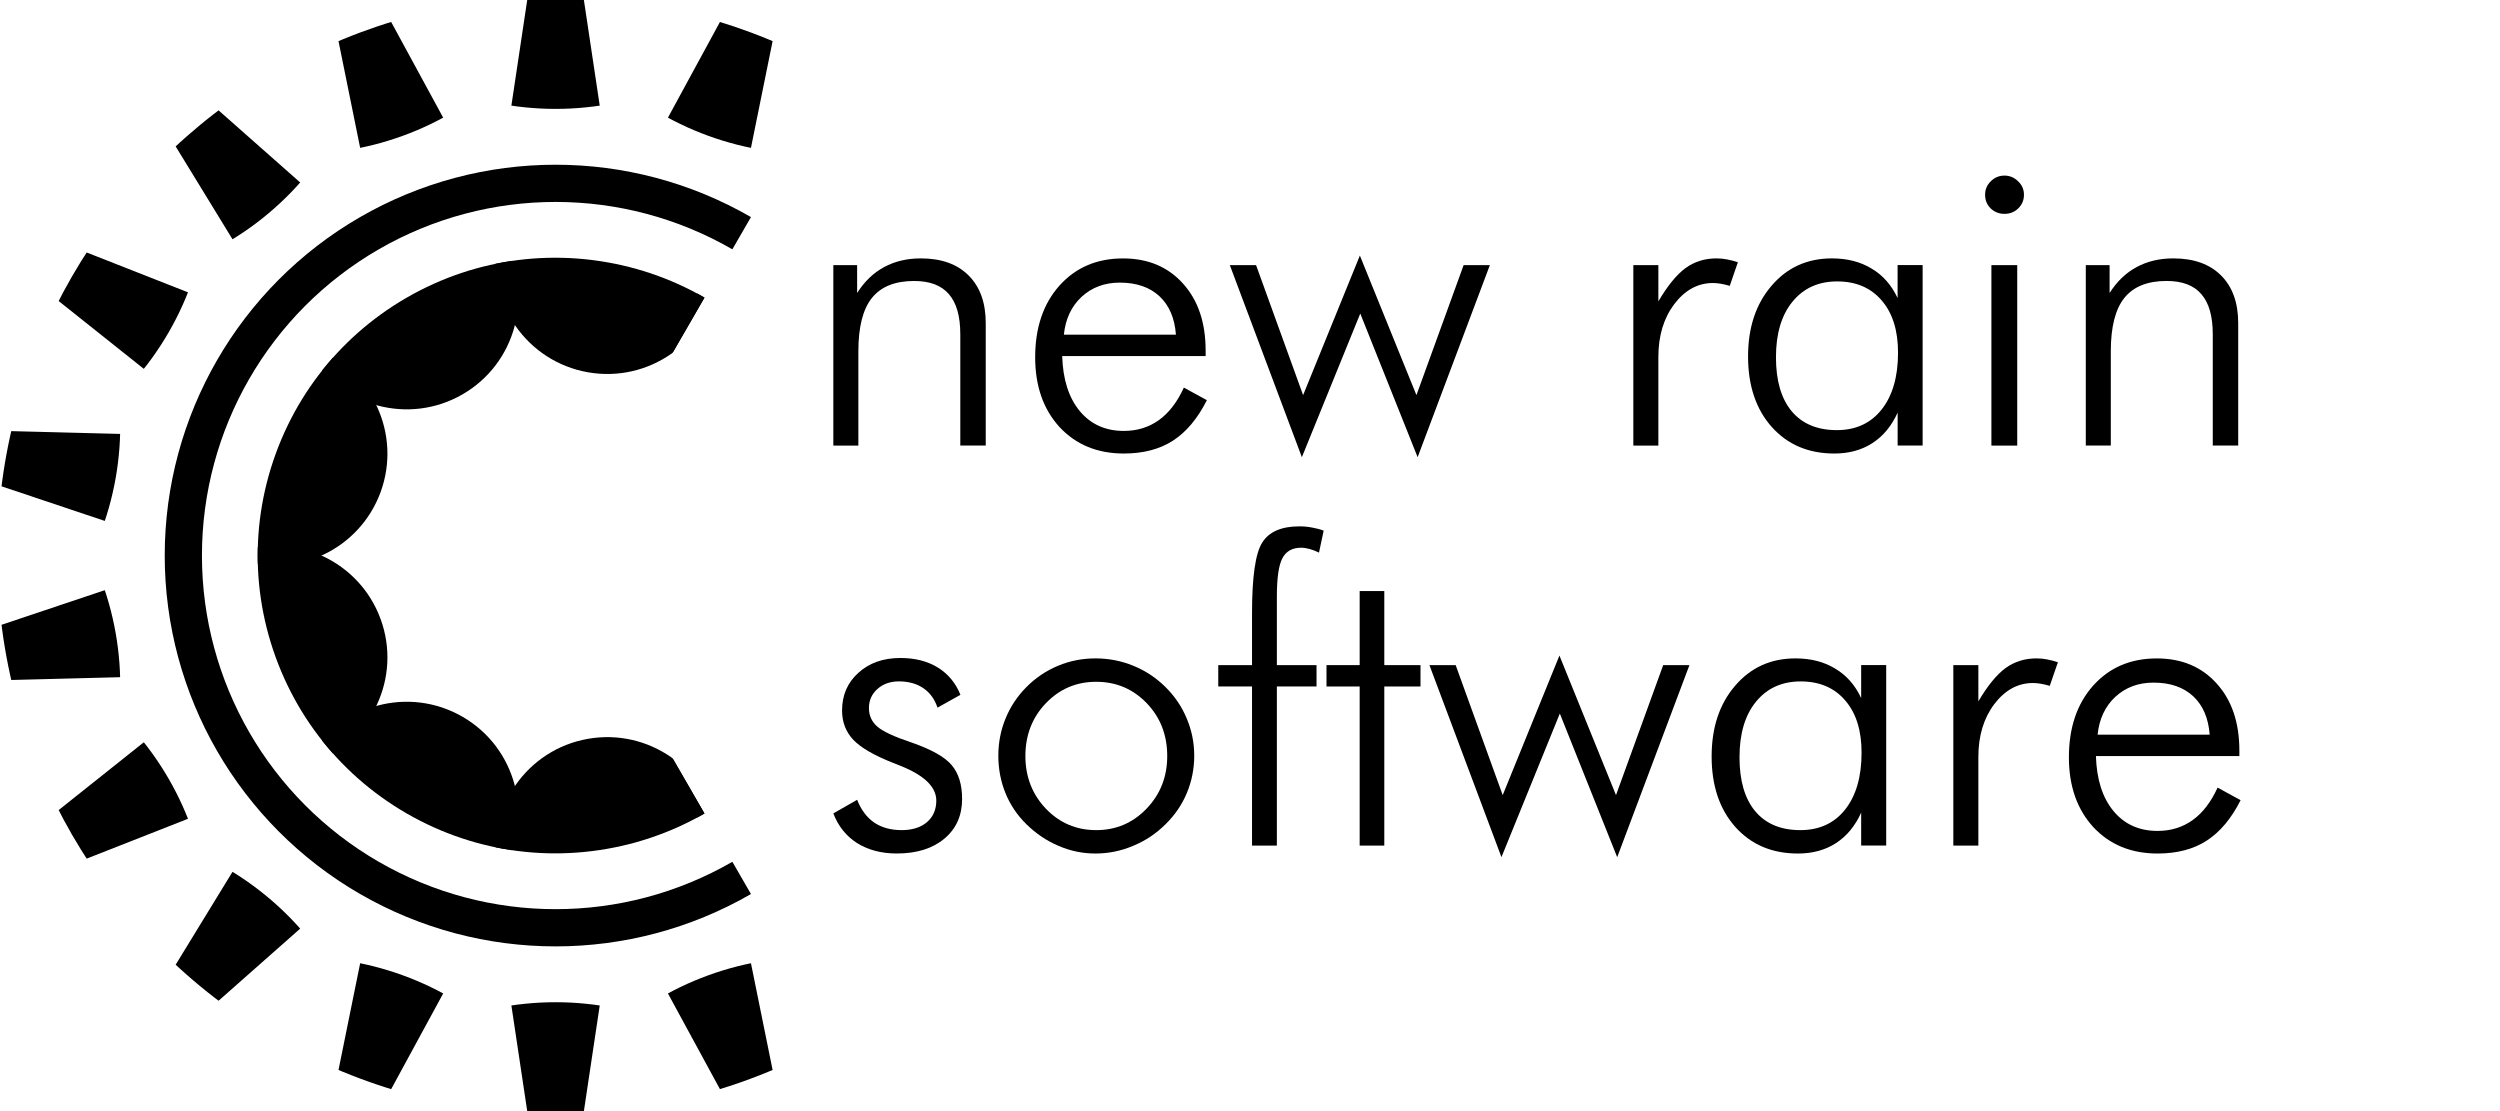 <?xml version="1.0" encoding="utf-8"?><svg xmlns:svg="http://www.w3.org/2000/svg" xmlns="http://www.w3.org/2000/svg" xmlns:xlink="http://www.w3.org/1999/xlink" version="1.1" viewBox="0 0 450 200" xml:space="preserve"><defs><style type="text/css"><![CDATA[
            text {
                font-family: Futura Lt Bt;
                font-size: 10pt;
            }
        ]]></style><clipPath id="iris-clip-path"><circle cx="0" cy="0" r="0.8"/></clipPath><clipPath id="eyelash-clip-path"><circle cx="0" cy="2" r="0.8"/></clipPath><clipPath id="eye-clip-path"><circle cx="0" cy="0" r="1.5"/></clipPath><clipPath id="icon-clip-path"><path d="M 0.866,-1.5                    L -1.5,-1.5                    L -1.5,1.5                    L 0.866,1.5                    L 0,0"/></clipPath><g id="iris" clip-path="url(#iris-clip-path)"><ellipse cx="0" cy="0.8" rx="0.3" ry="0.3" fill="black"/></g><g id="eyelash" clip-path="url(#eyelash-clip-path)"><polygon points="0,2                         -0.3,0                         0.3,0"/></g><g id="eyeball"><circle cx="0" cy="0" r="1" fill="none" stroke="black" stroke-width="0.1"/></g><g id="segment"><g transform="rotate(-10)"><use xlink:href="#iris"/></g><g transform="rotate(-20)"><use xlink:href="#eyelash"/></g><g transform="rotate(0)"><use xlink:href="#eyelash"/></g></g><g id="eye" clip-path="url(#eye-clip-path)"><use xlink:href="#eyeball"/><g transform="rotate(0)"><use xlink:href="#segment"/></g><g transform="rotate(40)"><use xlink:href="#segment"/></g><g transform="rotate(80)"><use xlink:href="#segment"/></g><g transform="rotate(120)"><use xlink:href="#segment"/></g><g transform="rotate(160)"><use xlink:href="#segment"/></g><g transform="rotate(200)"><use xlink:href="#segment"/></g><g transform="rotate(240)"><use xlink:href="#segment"/></g><g transform="rotate(280)"><use xlink:href="#segment"/></g><g transform="rotate(320)"><use xlink:href="#segment"/></g></g><g id="icon" transform="scale(0.67 0.67)" clip-path="url(#icon-clip-path)"><use xlink:href="#eye"/></g><g id="text-new"><path d="m 0,5.701 0,-5.414 0.714,0 0,0.836 Q 1.044,0.604 1.52,0.348 2.002,0.085 2.625,0.085 q 0.922,0 1.434,0.513 0.513,0.513 0.513,1.428 l 0,3.674 -0.763,0 0,-3.339 q 0,-0.812 -0.342,-1.202 Q 3.131,0.763 2.423,0.763 1.562,0.763 1.154,1.276 0.751,1.782 0.751,2.875 l 0,2.826 -0.751,0 z"/><path d="M 10.278,2.374 Q 10.223,1.63 9.784,1.221 9.344,0.812 8.594,0.812 q -0.684,0 -1.147,0.427 -0.458,0.427 -0.531,1.135 l 3.363,0 z m 0.891,0.641 -4.303,0 q 0.031,1.05 0.525,1.648 0.494,0.598 1.324,0.598 0.598,0 1.05,-0.323 0.452,-0.323 0.751,-0.977 l 0.69,0.378 q -0.415,0.824 -1.019,1.215 -0.598,0.385 -1.471,0.385 -1.19,0 -1.929,-0.793 -0.732,-0.8 -0.732,-2.094 0,-1.331 0.726,-2.148 0.732,-0.818 1.91,-0.818 1.123,0 1.801,0.757 0.677,0.751 0.677,2.008 l 0,0.165 z"/><path d="m 14.056,6.049 -2.161,-5.762 0.787,0 L 14.093,4.187 15.796,0 l 1.697,4.187 1.416,-3.9 0.787,0 L 17.529,6.049 15.808,1.74 14.056,6.049 Z"/></g><g id="text-rain"><path d="M 0.751,1.373 Q 1.166,0.671 1.562,0.378 1.965,0.085 2.496,0.085 q 0.159,0 0.317,0.031 0.165,0.031 0.323,0.085 L 2.893,0.909 Q 2.771,0.873 2.637,0.848 2.509,0.824 2.386,0.824 q -0.677,0 -1.16,0.635 Q 0.751,2.094 0.751,3.04 l 0,2.661 -0.751,0 0,-5.414 0.751,0 0,1.086 z"/><path d="m 4.279,3.052 q 0,1.05 0.47,1.617 0.476,0.568 1.355,0.568 0.854,0 1.343,-0.616 0.494,-0.623 0.494,-1.709 0,-0.995 -0.488,-1.562 -0.488,-0.574 -1.337,-0.574 -0.848,0 -1.343,0.61 Q 4.279,1.99 4.279,3.052 Z m 3.65,2.649 0,-0.989 Q 7.66,5.31 7.172,5.627 6.689,5.939 6.03,5.939 q -1.166,0 -1.88,-0.8 -0.708,-0.8 -0.708,-2.112 0,-1.3 0.702,-2.118 0.702,-0.824 1.813,-0.824 0.69,0 1.19,0.305 0.507,0.299 0.781,0.885 l 0,-0.989 0.751,0 0,5.414 -0.751,0 z"/><path d="m 10.553,-1.825 q 0,-0.238 0.171,-0.403 0.171,-0.171 0.409,-0.171 0.238,0 0.409,0.171 0.177,0.165 0.177,0.403 0,0.244 -0.171,0.409 -0.165,0.165 -0.415,0.165 -0.244,0 -0.415,-0.165 -0.165,-0.165 -0.165,-0.409 z m 0.189,7.526 0,-5.414 0.775,0 0,5.414 -0.775,0 z"/><path d="m 13.574,5.701 0,-5.414 0.714,0 0,0.836 Q 14.618,0.604 15.094,0.348 15.576,0.085 16.199,0.085 q 0.922,0 1.434,0.513 0.513,0.513 0.513,1.428 l 0,3.674 -0.763,0 0,-3.339 q 0,-0.812 -0.342,-1.202 -0.336,-0.397 -1.044,-0.397 -0.861,0 -1.27,0.513 -0.403,0.507 -0.403,1.599 l 0,2.826 -0.751,0 z"/></g><g id="text-software"><path d="M 0,4.736 0.714,4.327 Q 0.891,4.779 1.227,5.011 1.562,5.237 2.051,5.237 q 0.476,0 0.757,-0.238 0.281,-0.244 0.281,-0.647 0,-0.623 -1.105,-1.056 Q 1.868,3.253 1.801,3.223 0.946,2.887 0.604,2.533 0.262,2.173 0.262,1.648 q 0,-0.69 0.488,-1.129 0.488,-0.446 1.263,-0.446 0.659,0 1.123,0.287 0.464,0.287 0.677,0.818 L 3.125,1.562 Q 2.997,1.178 2.698,0.977 2.399,0.775 1.965,0.775 q -0.391,0 -0.647,0.232 -0.25,0.226 -0.25,0.568 0,0.336 0.25,0.555 0.25,0.22 1.038,0.482 0.891,0.311 1.196,0.677 0.311,0.366 0.311,1.013 0,0.745 -0.531,1.19 -0.531,0.446 -1.428,0.446 -0.69,0 -1.19,-0.311 Q 0.22,5.31 0,4.736 Z"/><path d="m 7.886,5.237 q 0.891,0 1.508,-0.641 0.623,-0.647 0.623,-1.581 0,-0.946 -0.616,-1.587 Q 8.783,0.787 7.886,0.787 q -0.891,0 -1.508,0.641 -0.616,0.641 -0.616,1.587 0,0.934 0.616,1.581 0.616,0.641 1.508,0.641 z m -0.024,0.702 q -0.58,0 -1.111,-0.232 Q 6.219,5.481 5.786,5.054 5.377,4.651 5.164,4.126 4.95,3.601 4.95,3.003 q 0,-0.592 0.22,-1.123 Q 5.389,1.349 5.798,0.94 6.213,0.525 6.744,0.305 7.275,0.085 7.861,0.085 q 0.598,0 1.135,0.22 0.543,0.22 0.964,0.635 0.421,0.415 0.641,0.946 0.226,0.531 0.226,1.117 0,0.586 -0.22,1.117 Q 10.388,4.645 9.973,5.054 9.546,5.481 8.997,5.707 8.453,5.939 7.861,5.939 Z"/><path d="m 12.561,5.701 0,-4.773 -1.013,0 0,-0.641 1.013,0 0,-1.563 q 0,-1.63 0.305,-2.112 0.305,-0.488 1.117,-0.488 0.201,0 0.385,0.037 0.183,0.031 0.342,0.092 l -0.14,0.659 q -0.146,-0.073 -0.287,-0.11 -0.134,-0.037 -0.25,-0.037 -0.397,0 -0.562,0.317 -0.165,0.311 -0.165,1.154 l 0,2.051 1.19,0 0,0.641 -1.19,0 0,4.773 -0.745,0 z"/><path d="m 15.79,0.928 -0.995,0 0,-0.641 0.995,0 0,-2.222 0.739,0 0,2.222 1.086,0 0,0.641 -1.086,0 0,4.773 -0.739,0 0,-4.773 z"/><path d="m 20.044,6.049 -2.161,-5.762 0.787,0 L 20.081,4.187 21.783,-3.8146973e-6 23.48,4.187 24.896,0.287 l 0.787,0 -2.167,5.762 -1.721,-4.309 -1.752,4.309 z"/><path d="m 27.185,3.052 q 0,1.05 0.47,1.617 0.476,0.568 1.355,0.568 0.854,0 1.343,-0.616 0.494,-0.623 0.494,-1.709 0,-0.995 -0.488,-1.562 -0.488,-0.574 -1.337,-0.574 -0.848,0 -1.343,0.61 -0.494,0.604 -0.494,1.666 z m 3.65,2.649 0,-0.989 q -0.269,0.598 -0.757,0.916 -0.482,0.311 -1.141,0.311 -1.166,0 -1.88,-0.8 -0.708,-0.8 -0.708,-2.112 0,-1.3 0.702,-2.118 0.702,-0.824 1.813,-0.824 0.69,0 1.19,0.305 0.507,0.299 0.781,0.885 l 0,-0.989 0.751,0 0,5.414 -0.751,0 z"/><path d="m 34.351,1.373 q 0.415,-0.702 0.812,-0.995 0.403,-0.293 0.934,-0.293 0.159,0 0.317,0.031 0.165,0.031 0.323,0.085 L 36.493,0.909 q -0.122,-0.037 -0.256,-0.061 -0.128,-0.024 -0.25,-0.024 -0.677,0 -1.16,0.635 -0.476,0.635 -0.476,1.581 l 0,2.661 -0.751,0 0,-5.414 0.751,0 0,1.086 z"/><path d="M 41.29,2.374 Q 41.235,1.63 40.796,1.221 40.356,0.812 39.606,0.812 q -0.684,0 -1.147,0.427 -0.458,0.427 -0.531,1.135 l 3.363,0 z m 0.891,0.641 -4.303,0 q 0.031,1.05 0.525,1.648 0.494,0.598 1.324,0.598 0.598,0 1.05,-0.323 0.452,-0.323 0.751,-0.977 l 0.69,0.378 q -0.415,0.824 -1.019,1.215 -0.598,0.385 -1.471,0.385 -1.19,0 -1.929,-0.793 Q 37.067,4.346 37.067,3.052 q 0,-1.331 0.726,-2.148 0.732,-0.818 1.91,-0.818 1.123,0 1.801,0.757 0.677,0.751 0.677,2.008 l 0,0.165 z"/></g><g id="text"><use xlink:href="#text-new" x="0" y="0"/><use xlink:href="#text-rain" x="24" y="0"/><use xlink:href="#text-software" x="0" y="12"/></g></defs><g transform="translate(100 100) scale(100 100)"><use xlink:href="#icon"/></g><g transform="translate(150 46) scale(6 6)"><use xlink:href="#text"/></g></svg>